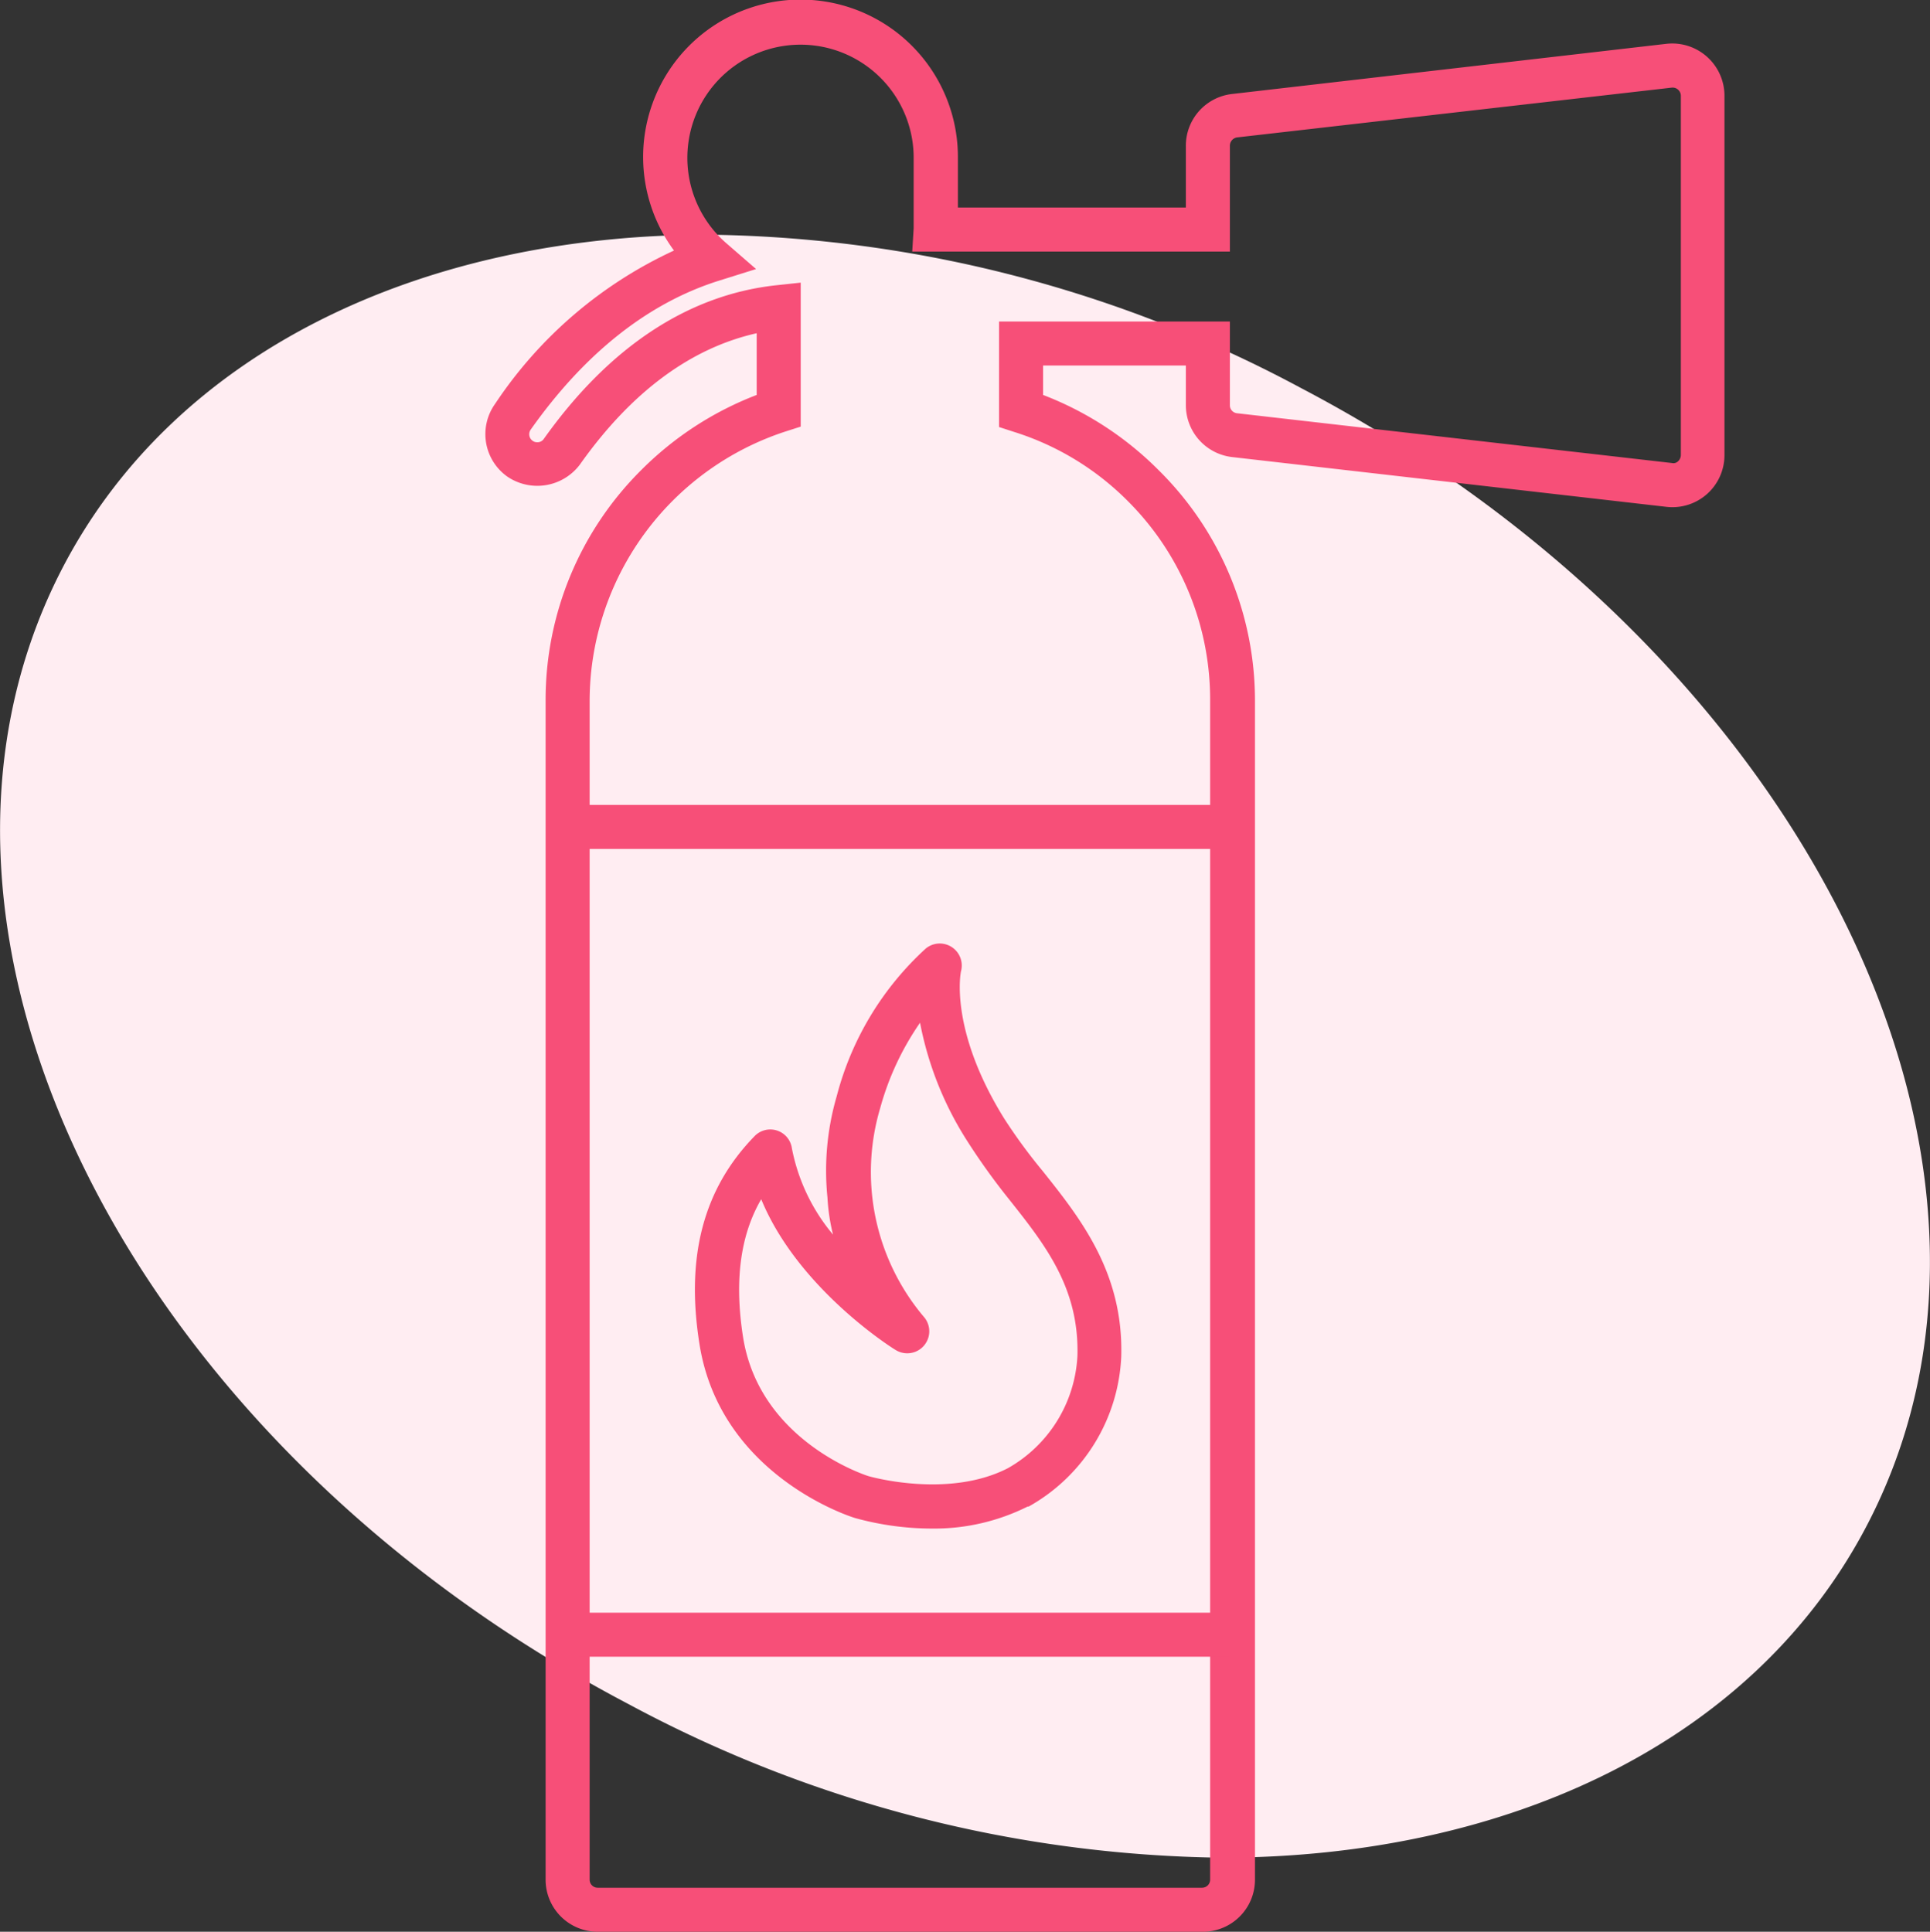 <svg xmlns="http://www.w3.org/2000/svg" width="93.81" height="93.91" viewBox="0 0 93.81 93.91"><rect x="0" y="0" width="93.81" height="93.91" fill="#333333" stroke="none"/><g id="Livello_2" data-name="Livello 2"><g id="Livello_1-2" data-name="Livello 1"><path d="M34.48,11.41c-14,0-26.09,5.69-31.54,16.39-9,17.68,3.38,42.34,27.66,55.07a62.44,62.44,0,0,0,28.73,7.44c14,0,26.09-5.69,31.54-16.4,9-17.67-3.38-42.33-27.66-55.06a62.44,62.44,0,0,0-28.73-7.44" style="fill:#ffedf2"></path><path d="M58.43,93.91H29.05a2.53,2.53,0,0,1-2.53-2.53V34.06a15.75,15.75,0,0,1,4.65-11.21,16,16,0,0,1,5.61-3.65v-3c-3.21.72-6.1,2.86-8.59,6.38a2.59,2.59,0,0,1-3.53.59,2.53,2.53,0,0,1-.6-3.53l.87.62-.87-.62a21,21,0,0,1,8.7-7.46,7.65,7.65,0,1,1,13.8-4.52v2.43H57.64v-3a2.53,2.53,0,0,1,2.24-2.52L81,2.13a2.54,2.54,0,0,1,2.82,2.52V22.12A2.53,2.53,0,0,1,81,24.64L59.89,22.22a2.54,2.54,0,0,1-2.25-2.52V17.77H50.7V19.2a16,16,0,0,1,5.61,3.65A15.75,15.75,0,0,1,61,34.06V91.38A2.53,2.53,0,0,1,58.43,93.91ZM38.92,13.74v7l-.75.24a13.8,13.8,0,0,0-9.51,13.08V91.38a.39.39,0,0,0,.39.39H58.43a.39.39,0,0,0,.39-.39V34.06a13.62,13.62,0,0,0-4-9.7A13.49,13.49,0,0,0,49.3,21l-.74-.24V15.63H59.78V19.7a.39.39,0,0,0,.35.39l21.14,2.42a.32.32,0,0,0,.3-.09.42.42,0,0,0,.13-.3V4.65a.4.4,0,0,0-.44-.39L60.13,6.68a.41.41,0,0,0-.35.4v5.15H44.34l.07-1.14c0-.23,0-3.3,0-3.43a5.5,5.5,0,1,0-9.1,4.17l1.44,1.25-1.82.57c-3.42,1.08-6.5,3.51-9.13,7.23a.39.39,0,0,0,.09.55.36.36,0,0,0,.22.07.37.37,0,0,0,.32-.16c3.17-4.46,7-7,11.28-7.47Z" style="fill:#f74f78"></path><line x1="59.76" y1="40.2" x2="28.14" y2="40.2" style="fill:none;stroke:#f74f78;stroke-miterlimit:10;stroke-width:2.14px"></line><line x1="59.76" y1="79.47" x2="28.14" y2="79.47" style="fill:none;stroke:#f74f78;stroke-miterlimit:10;stroke-width:2.14px"></line><path d="M45.31,74.31a14.07,14.07,0,0,1-3.74-.51c-.28-.08-6.56-2.1-7.57-8.45-.68-4.26.19-7.56,2.67-10.11a1.06,1.06,0,0,1,1.82.58,9.26,9.26,0,0,0,2,4.2,9.52,9.52,0,0,1-.27-1.8,12.92,12.92,0,0,1,.45-4.93A14.73,14.73,0,0,1,45,46.11a1.07,1.07,0,0,1,1.71,1.11S46.1,50,48.8,54.36a26.43,26.43,0,0,0,1.89,2.58c1.84,2.31,3.92,4.94,3.81,9A8.8,8.8,0,0,1,50,73.24l-.05,0A10.15,10.15,0,0,1,45.31,74.31Zm4.18-2h0ZM37,58.3c-.82,1.41-1.39,3.49-.88,6.72.8,5,5.87,6.67,6.09,6.74,0,0,3.84,1.12,6.77-.38a6.66,6.66,0,0,0,3.39-5.47c.09-3.31-1.58-5.41-3.35-7.64a32.24,32.24,0,0,1-2-2.79,16.34,16.34,0,0,1-2.3-5.76,13.57,13.57,0,0,0-1.94,4.16A10.91,10.91,0,0,0,44.89,64a1.07,1.07,0,0,1-1.37,1.62C43.3,65.49,38.77,62.61,37,58.3Z" style="fill:#f74f78"></path></g></g></svg>